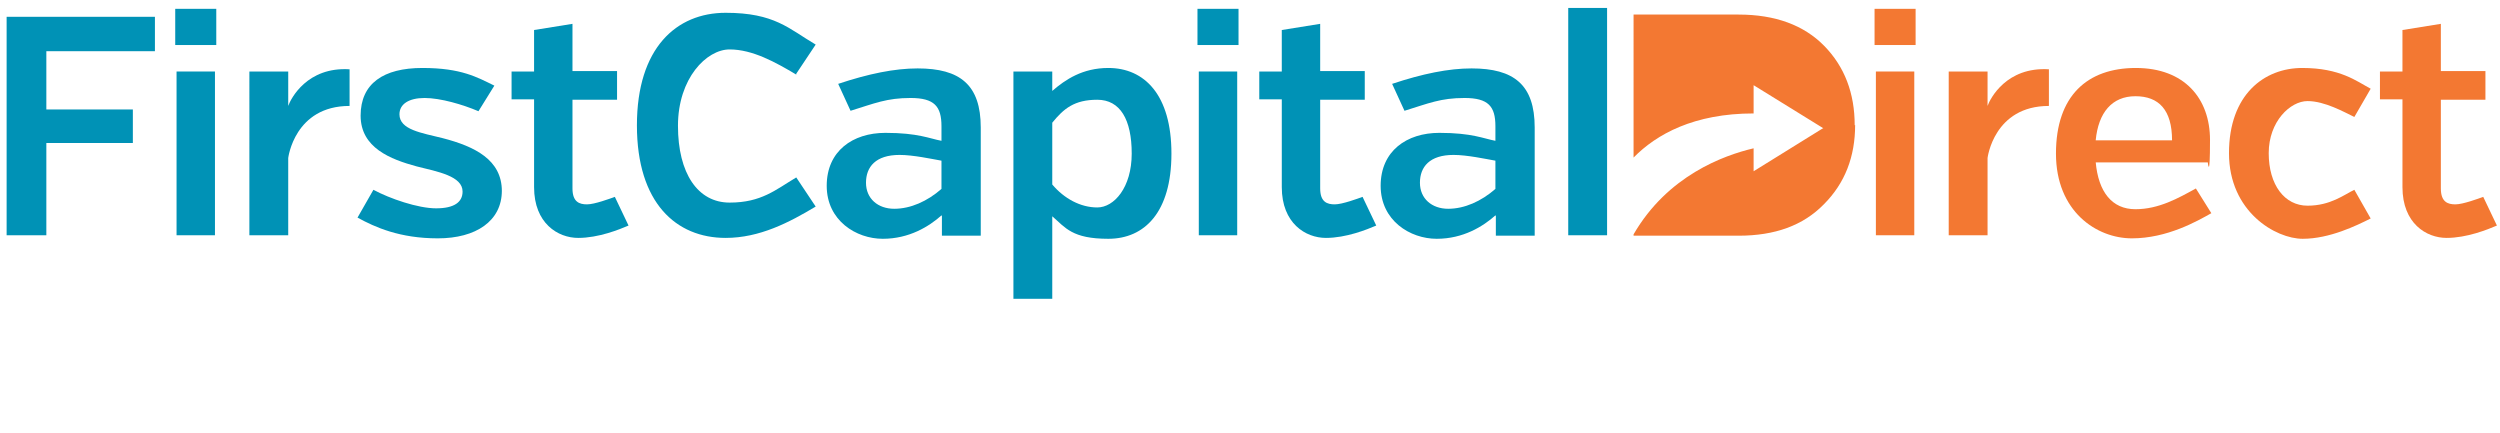 <?xml version="1.0" encoding="UTF-8"?>
<svg id="Layer_1" xmlns="http://www.w3.org/2000/svg" version="1.1" viewBox="0 0 566.4 98.2">
  <!-- Generator: Adobe Illustrator 29.5.1, SVG Export Plug-In . SVG Version: 2.1.0 Build 141)  -->
  <defs>
    <style>
      .st0 {
        fill: #0092b6;
      }

      .st1 {
        fill: #f37832;
      }
    </style>
  </defs>
  <g>
    <path class="st0" d="M10.5,11.6v13.2h19.6v7.6H10.5v20.9H1.5V3.8h33.6v7.8H10.5Z"/>
    <path class="st0" d="M39.7,2h9.3v8.2h-9.3V2ZM40,53.3V16.2h8.7v37.1h-8.7Z"/>
    <path class="st0" d="M65.3,24c.6-1.7,4.3-8.9,13.9-8.3v8.3c-12.5,0-13.9,11.8-13.9,11.8v17.5h-8.8V16.2h8.8v7.8Z"/>
    <path class="st0" d="M113.7,43.2c0,6.9-5.9,10.8-14.5,10.8s-14.2-2.5-18.2-4.7l3.6-6.3c3.7,2,10.1,4.2,14.2,4.2s6-1.4,6-3.8c0-3.5-5.6-4.5-10.4-5.7-5.9-1.6-12.7-4.2-12.7-11.5s5.2-10.8,14-10.8,12.4,2.1,16.3,4l-3.6,5.8c-3.5-1.5-8.6-3-12.2-3s-5.7,1.4-5.7,3.7c0,3.5,5,4.2,9.8,5.4,7.3,1.9,13.4,4.9,13.4,12Z"/>
    <path class="st0" d="M115.9,16.2h5.1V6.8l8.7-1.4v10.7h10.1v6.5h-10.1v20.1c0,3.1,1.6,3.6,3.3,3.6s5.2-1.3,6.3-1.7l3.1,6.5c-2.1.9-6.8,2.8-11.4,2.8s-10-3.3-10-11.5v-19.9h-5.1v-6.5Z"/>
    <path class="st0" d="M180.4,16.9c-4.7-2.8-9.9-5.7-15.1-5.7s-11.7,6.5-11.7,17.3,4.5,17.4,11.7,17.4,10.4-2.9,15.1-5.7l4.4,6.6c-6,3.6-12.7,7.1-20.4,7.1-11.2,0-20.1-7.9-20.1-25.5s9-25.5,20.1-25.5,14.3,3.6,20.4,7.2l-4.4,6.6Z"/>
    <path class="st0" d="M213.3,48.8c-2.8,2.5-7.3,5.3-13.3,5.3s-12.7-4.1-12.7-12,5.9-12,13.3-12,10,1.3,12.7,1.8v-3.3c0-4.5-1.6-6.4-7-6.4s-8.1,1.2-13.6,2.9l-2.8-6.1c6.9-2.3,12.8-3.5,18-3.5,9.6,0,14.3,3.7,14.3,13.4v24.5h-8.8v-4.5ZM213.3,42.7v-6.3c-2.3-.4-6.4-1.3-9.5-1.3-5.4,0-7.6,2.7-7.6,6.3s2.7,5.9,6.4,5.9,7.5-1.7,10.7-4.5Z"/>
    <path class="st0" d="M238.4,20.6c3-2.6,6.9-5.2,12.7-5.2,8.2,0,14.3,6.1,14.3,19.4s-6.1,19.3-14.3,19.3-9.7-2.5-12.7-5.1v18.7h-8.8V16.2h8.8v4.4ZM238.4,27.7v14.1c2.7,3.2,6.4,5.2,10.2,5.2s7.8-4.5,7.8-12.2-2.6-12.2-7.8-12.2-7.6,2-10.2,5.2Z"/>
    <path class="st0" d="M271.3,2h9.3v8.2h-9.3V2ZM271.6,53.3V16.2h8.7v37.1h-8.7Z"/>
    <path class="st0" d="M285.3,16.2h5.1V6.8l8.7-1.4v10.7h10.1v6.5h-10.1v20.1c0,3.1,1.6,3.6,3.3,3.6s5.2-1.3,6.3-1.7l3.1,6.5c-2.1.9-6.8,2.8-11.4,2.8s-10-3.3-10-11.5v-19.9h-5.1v-6.5Z"/>
    <path class="st0" d="M338.8,48.8c-2.8,2.5-7.3,5.3-13.3,5.3s-12.7-4.1-12.7-12,5.9-12,13.3-12,10,1.3,12.7,1.8v-3.3c0-4.5-1.6-6.4-7-6.4s-8.1,1.2-13.6,2.9l-2.8-6.1c6.9-2.3,12.8-3.5,18-3.5,9.6,0,14.3,3.7,14.3,13.4v24.5h-8.8v-4.5ZM338.8,42.7v-6.3c-2.3-.4-6.4-1.3-9.5-1.3-5.4,0-7.6,2.7-7.6,6.3s2.7,5.9,6.4,5.9,7.5-1.7,10.7-4.5Z"/>
    <path class="st0" d="M355.3,53.3V1.8h8.8v51.5h-8.8Z"/>
    <path class="st1" d="M424.7,2h9.3v8.2h-9.3V2ZM425,53.3V16.2h8.7v37.1h-8.7Z"/>
    <path class="st1" d="M450.3,24c.6-1.7,4.3-8.9,13.9-8.3v8.3c-12.5,0-13.9,11.8-13.9,11.8v17.5h-8.8V16.2h8.8v7.8Z"/>
    <path class="st1" d="M474.8,36.7c.6,6.8,3.7,10.7,9,10.7s9.7-2.5,13.7-4.7l3.5,5.6c-3.2,1.8-10,5.7-18,5.7s-17.2-6.1-17.2-19.2,7.1-19.4,18.1-19.4,16.8,6.9,16.8,16.3-.5,5.1-.5,5.1h-25.4ZM474.8,31.8h17.3c0-6.9-3-10-8.3-10s-8.4,3.7-9,10Z"/>
    <path class="st1" d="M533.4,26.5c-2.3-1.1-6.7-3.6-10.6-3.6s-8.8,4.6-8.8,11.8,3.6,11.9,8.8,11.9,8.3-2.5,10.6-3.6l3.7,6.5c-3.2,1.6-9.3,4.6-15.4,4.6s-16.7-6.1-16.7-19.4,8-19.3,16.6-19.3,12.3,3,15.5,4.7l-3.7,6.4Z"/>
    <path class="st1" d="M539.2,16.2h5.1V6.8l8.7-1.4v10.7h10.1v6.5h-10.1v20.1c0,3.1,1.6,3.6,3.3,3.6s5.2-1.3,6.3-1.7l3.1,6.5c-2.1.9-6.8,2.8-11.4,2.8s-10-3.3-10-11.5v-19.9h-5.1v-6.5Z"/>
  </g>
  <path class="st1" d="M420.3,28.3h0c0,7.2-2.3,13.2-7.1,18-4.7,4.8-11.1,7.1-19.3,7.1h-23.8v-.3c7.7-13.3,20.4-17.9,27.2-19.5v5.2l15.8-9.8h-.1c0,0-15.7-9.7-15.7-9.7v6.4c-13.5,0-22,4.7-27.2,10V3.3h23.8c8.3,0,14.8,2.4,19.4,7.1,4.6,4.7,6.9,10.7,6.9,18Z"/>
</svg>